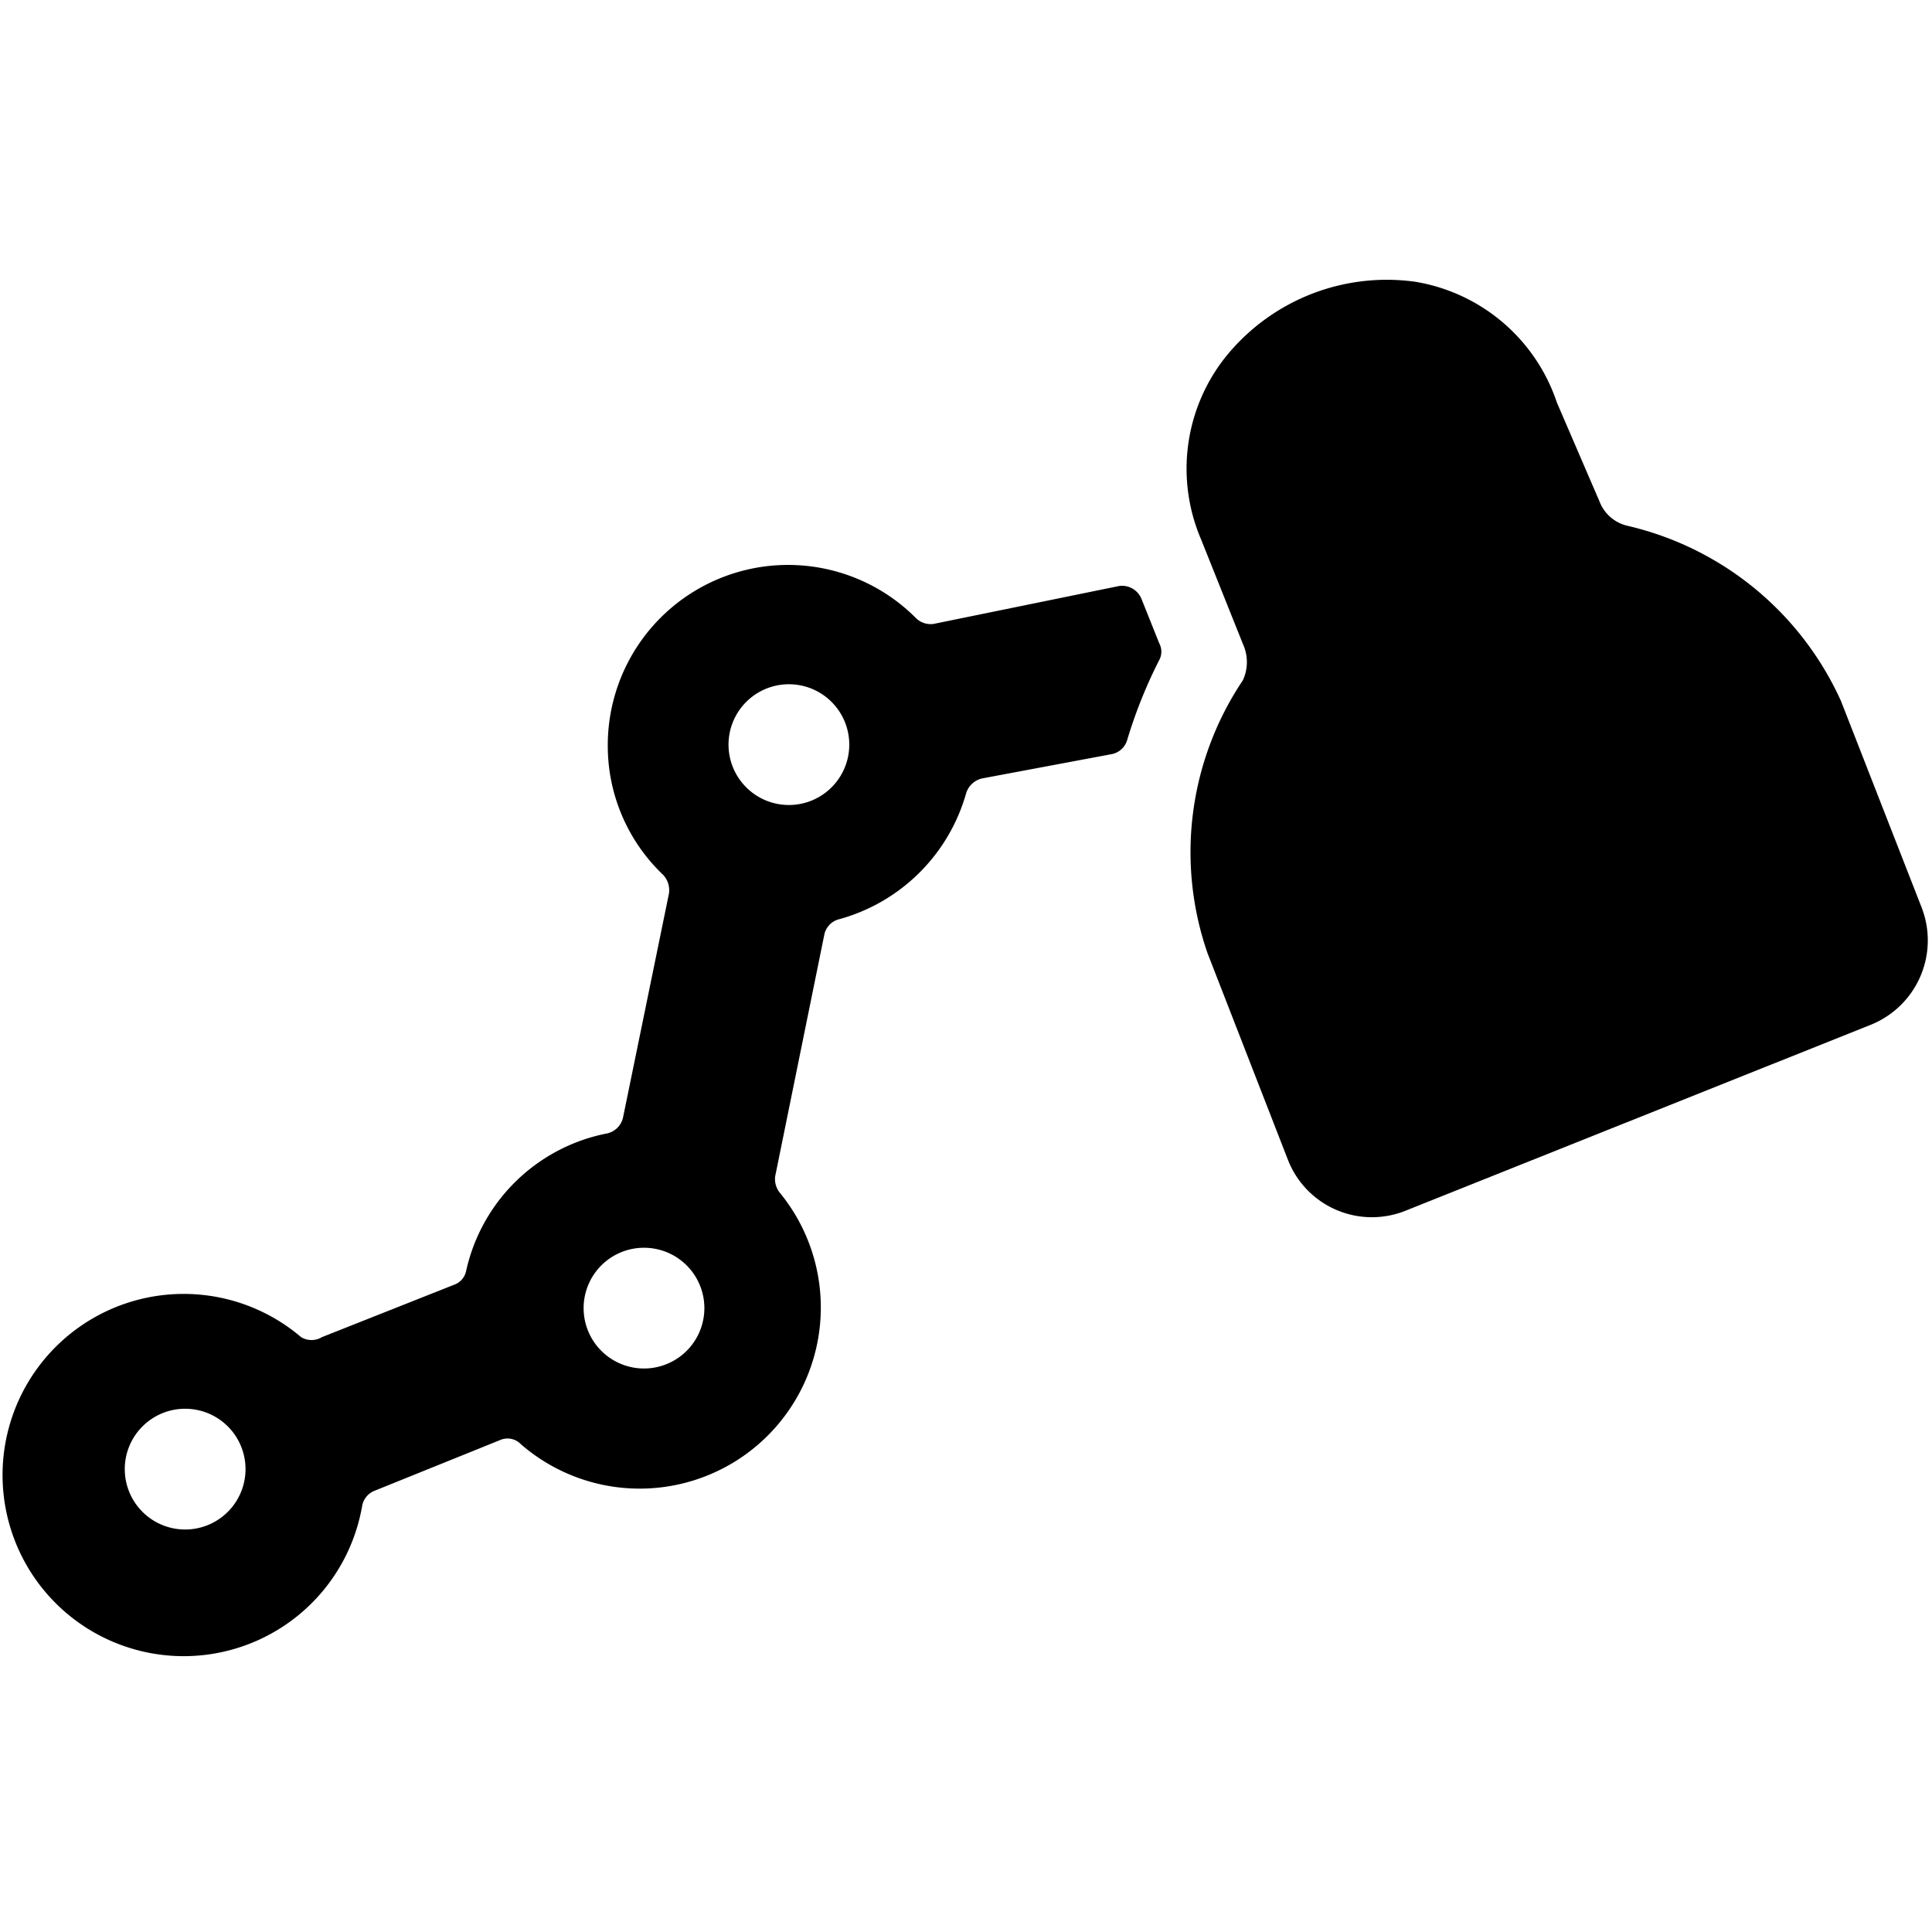 <svg xmlns="http://www.w3.org/2000/svg" viewBox="0 0 24 24"><g><path d="M11.6 7.75a0.26 0.26 0 0 1 -0.22 -0.07 2.24 2.24 0 0 0 -3.83 1.59 2.21 2.21 0 0 0 0.69 1.6 0.28 0.28 0 0 1 0.07 0.23l-0.57 2.78a0.26 0.26 0 0 1 -0.2 0.2 2.23 2.23 0 0 0 -1.75 1.71 0.23 0.23 0 0 1 -0.15 0.17L4 16.61a0.25 0.25 0 0 1 -0.26 0 2.25 2.25 0 1 0 0.76 2.09 0.25 0.25 0 0 1 0.15 -0.18l1.56 -0.63a0.23 0.23 0 0 1 0.26 0.05 2.25 2.25 0 0 0 3.22 -3.12 0.27 0.27 0 0 1 -0.06 -0.21l0.61 -3a0.25 0.25 0 0 1 0.18 -0.19A2.26 2.26 0 0 0 12 9.86a0.27 0.27 0 0 1 0.2 -0.19l1.6 -0.3a0.25 0.25 0 0 0 0.2 -0.17 6 6 0 0 1 0.4 -1 0.22 0.22 0 0 0 0 -0.21l-0.22 -0.55a0.26 0.26 0 0 0 -0.28 -0.16ZM2.3 19a0.75 0.75 0 1 1 0.75 -0.75 0.75 0.75 0 0 1 -0.75 0.75ZM8 17a0.75 0.75 0 1 1 0.75 -0.75A0.75 0.75 0 0 1 8 17Zm1.8 -7a0.75 0.75 0 1 1 0.75 -0.75 0.75 0.75 0 0 1 -0.75 0.75Z" fill="#000000" stroke-width="1"></path><path d="M23.24 12.73a1.13 1.13 0 0 0 0.63 -1.46l-1 -2.56a3.87 3.87 0 0 0 -2.66 -2.18 0.49 0.49 0 0 1 -0.34 -0.3L19.34 5a2.24 2.24 0 0 0 -1.76 -1.5 2.57 2.57 0 0 0 -2.36 0.94 2.23 2.23 0 0 0 -0.3 2.26l0.52 1.3a0.54 0.54 0 0 1 0 0.45 3.83 3.83 0 0 0 -0.44 3.39l1 2.57a1.12 1.12 0 0 0 1.46 0.63Z" fill="#000000" stroke-width="1"></path></g></svg>